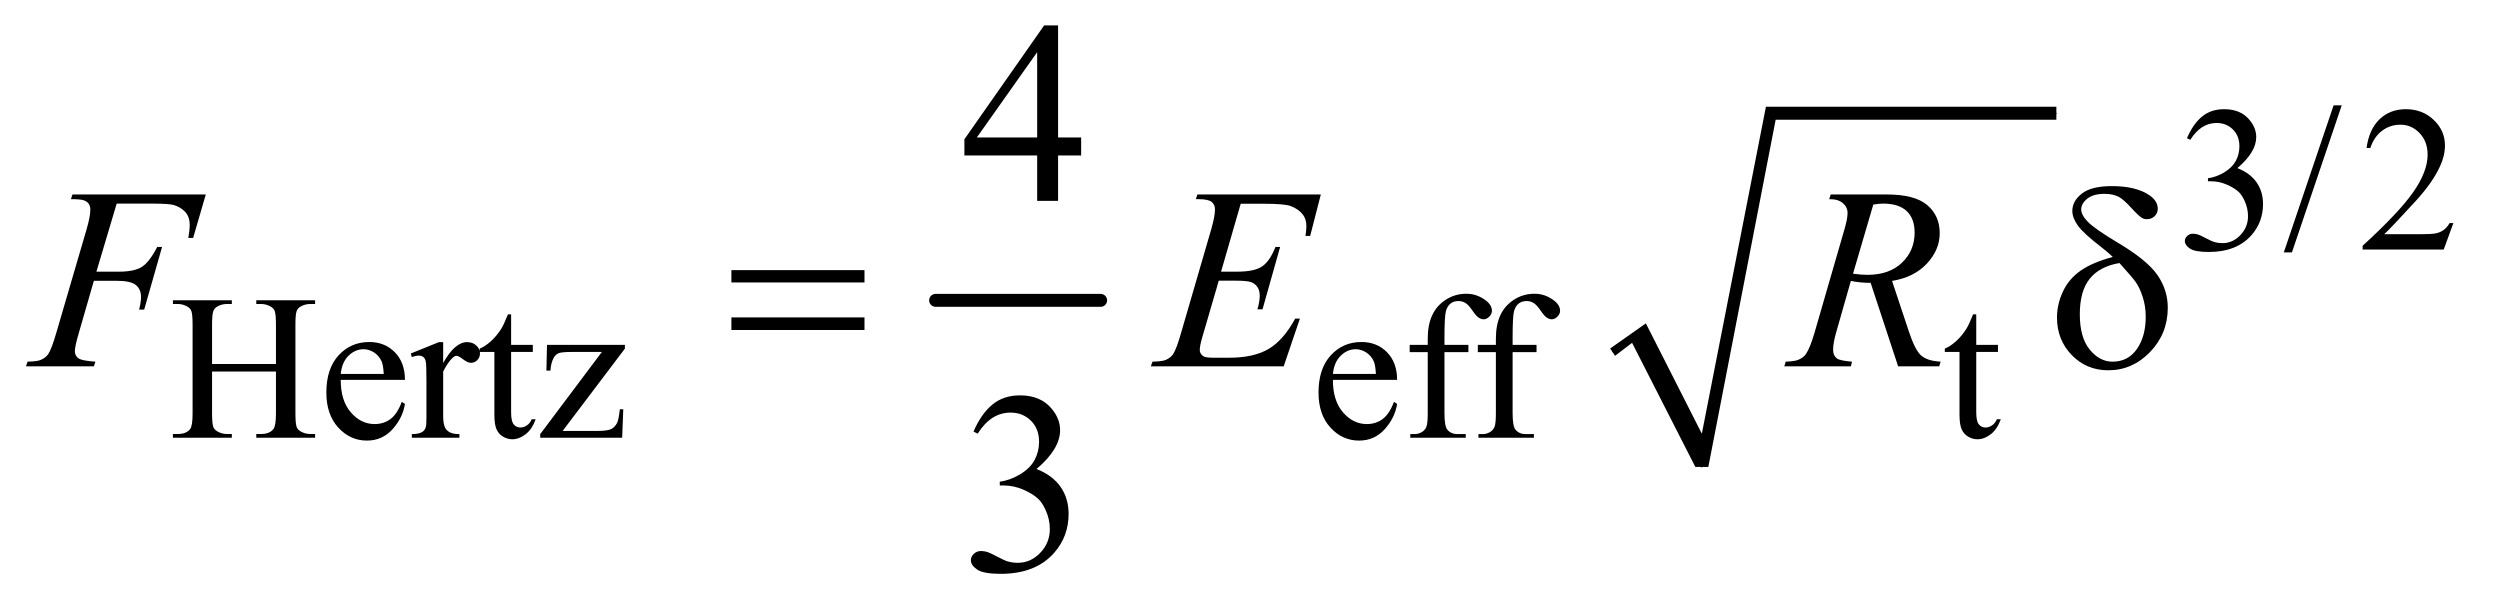 <?xml version="1.0" encoding="UTF-8"?>
<!DOCTYPE svg PUBLIC '-//W3C//DTD SVG 1.0//EN'
          'http://www.w3.org/TR/2001/REC-SVG-20010904/DTD/svg10.dtd'>
<svg stroke-dasharray="none" shape-rendering="auto" xmlns="http://www.w3.org/2000/svg" font-family="'Dialog'" text-rendering="auto" width="151" fill-opacity="1" color-interpolation="auto" color-rendering="auto" preserveAspectRatio="xMidYMid meet" font-size="12px" viewBox="0 0 151 37" fill="black" xmlns:xlink="http://www.w3.org/1999/xlink" stroke="black" image-rendering="auto" stroke-miterlimit="10" stroke-linecap="square" stroke-linejoin="miter" font-style="normal" stroke-width="1" height="37" stroke-dashoffset="0" font-weight="normal" stroke-opacity="1"
><!--Generated by the Batik Graphics2D SVG Generator--><defs id="genericDefs"
  /><g
  ><defs id="defs1"
    ><clipPath clipPathUnits="userSpaceOnUse" id="clipPath1"
      ><path d="M0.909 2.873 L96.265 2.873 L96.265 26.032 L0.909 26.032 L0.909 2.873 Z"
      /></clipPath
      ><clipPath clipPathUnits="userSpaceOnUse" id="clipPath2"
      ><path d="M29.136 91.801 L29.136 831.699 L3085.426 831.699 L3085.426 91.801 Z"
      /></clipPath
    ></defs
    ><g stroke-width="16" transform="scale(1.576,1.576) translate(-0.909,-2.873) matrix(0.031,0,0,0.031,0,0)" stroke-linejoin="round" stroke-linecap="round"
    ><line y2="464" fill="none" x1="1186" clip-path="url(#clipPath2)" x2="1390" y1="464"
    /></g
    ><g stroke-linecap="round" stroke-linejoin="round" transform="matrix(0.049,0,0,0.049,-1.432,-4.528)"
    ><path fill="none" d="M2017 526 L2049 503" clip-path="url(#clipPath2)"
    /></g
    ><g stroke-linecap="round" stroke-linejoin="round" transform="matrix(0.049,0,0,0.049,-1.432,-4.528)"
    ><path fill="none" d="M2049 503 L2127 668" clip-path="url(#clipPath2)"
    /></g
    ><g stroke-linecap="round" stroke-linejoin="round" transform="matrix(0.049,0,0,0.049,-1.432,-4.528)"
    ><path fill="none" d="M2127 668 L2212 232" clip-path="url(#clipPath2)"
    /></g
    ><g stroke-linecap="round" stroke-linejoin="round" transform="matrix(0.049,0,0,0.049,-1.432,-4.528)"
    ><path fill="none" d="M2212 232 L2564 232" clip-path="url(#clipPath2)"
    /></g
    ><g transform="matrix(0.049,0,0,0.049,-1.432,-4.528)"
    ><path d="M2014 522 L2058 491 L2127 627 L2206 224 L2564 224 L2564 240 L2218 240 L2135 668 L2119 668 L2041 515 L2020 531 Z" stroke="none" clip-path="url(#clipPath2)"
    /></g
    ><g transform="matrix(0.049,0,0,0.049,-1.432,-4.528)"
    ><path d="M2725 262.75 Q2732.25 245.625 2743.312 236.312 Q2754.375 227 2770.875 227 Q2791.25 227 2802.125 240.25 Q2810.375 250.125 2810.375 261.375 Q2810.375 279.875 2787.125 299.625 Q2802.75 305.75 2810.75 317.125 Q2818.75 328.5 2818.75 343.875 Q2818.75 365.875 2804.75 382 Q2786.5 403 2751.875 403 Q2734.75 403 2728.562 398.75 Q2722.375 394.5 2722.375 389.625 Q2722.375 386 2725.312 383.25 Q2728.25 380.5 2732.375 380.5 Q2735.5 380.5 2738.75 381.5 Q2740.875 382.125 2748.375 386.062 Q2755.875 390 2758.75 390.75 Q2763.375 392.125 2768.625 392.125 Q2781.375 392.125 2790.812 382.25 Q2800.25 372.375 2800.25 358.875 Q2800.25 349 2795.875 339.625 Q2792.625 332.625 2788.75 329 Q2783.375 324 2774 319.938 Q2764.625 315.875 2754.875 315.875 L2750.875 315.875 L2750.875 312.125 Q2760.75 310.875 2770.688 305 Q2780.625 299.125 2785.125 290.875 Q2789.625 282.625 2789.625 272.75 Q2789.625 259.875 2781.562 251.938 Q2773.5 244 2761.5 244 Q2742.125 244 2729.125 264.75 L2725 262.75 ZM2915.75 222.25 L2854.375 403.5 L2844.375 403.5 L2905.75 222.25 L2915.75 222.25 ZM3053.375 367.375 L3041.5 400 L2941.5 400 L2941.5 395.375 Q2985.625 355.125 3003.625 329.625 Q3021.625 304.125 3021.625 283 Q3021.625 266.875 3011.75 256.5 Q3001.875 246.125 2988.125 246.125 Q2975.625 246.125 2965.688 253.438 Q2955.75 260.75 2951 274.875 L2946.375 274.875 Q2949.5 251.75 2962.438 239.375 Q2975.375 227 2994.75 227 Q3015.375 227 3029.188 240.25 Q3043 253.5 3043 271.5 Q3043 284.375 3037 297.25 Q3027.75 317.5 3007 340.125 Q2975.875 374.125 2968.125 381.125 L3012.375 381.125 Q3025.875 381.125 3031.312 380.125 Q3036.75 379.125 3041.125 376.062 Q3045.5 373 3048.75 367.375 L3053.375 367.375 Z" stroke="none" clip-path="url(#clipPath2)"
    /></g
    ><g transform="matrix(0.049,0,0,0.049,-1.432,-4.528)"
    ><path d="M290.625 541.125 L369.375 541.125 L369.375 492.625 Q369.375 479.625 367.75 475.5 Q366.5 472.375 362.5 470.125 Q357.125 467.125 351.125 467.125 L345.125 467.125 L345.125 462.5 L417.625 462.5 L417.625 467.125 L411.625 467.125 Q405.625 467.125 400.25 470 Q396.25 472 394.812 476.062 Q393.375 480.125 393.375 492.625 L393.375 602 Q393.375 614.875 395 619 Q396.25 622.125 400.125 624.375 Q405.625 627.375 411.625 627.375 L417.625 627.375 L417.625 632 L345.125 632 L345.125 627.375 L351.125 627.375 Q361.5 627.375 366.25 621.25 Q369.375 617.25 369.375 602 L369.375 550.375 L290.625 550.375 L290.625 602 Q290.625 614.875 292.25 619 Q293.5 622.125 297.5 624.375 Q302.875 627.375 308.875 627.375 L315 627.375 L315 632 L242.375 632 L242.375 627.375 L248.375 627.375 Q258.875 627.375 263.625 621.25 Q266.625 617.25 266.625 602 L266.625 492.625 Q266.625 479.625 265 475.5 Q263.75 472.375 259.875 470.125 Q254.375 467.125 248.375 467.125 L242.375 467.125 L242.375 462.5 L315 462.5 L315 467.125 L308.875 467.125 Q302.875 467.125 297.5 470 Q293.625 472 292.125 476.062 Q290.625 480.125 290.625 492.625 L290.625 541.125 ZM449.25 560.625 Q449.125 586.125 461.625 600.625 Q474.125 615.125 491 615.125 Q502.25 615.125 510.562 608.938 Q518.875 602.75 524.5 587.75 L528.375 590.25 Q525.75 607.375 513.125 621.438 Q500.5 635.5 481.5 635.5 Q460.875 635.5 446.188 619.438 Q431.5 603.375 431.5 576.25 Q431.5 546.875 446.562 530.438 Q461.625 514 484.375 514 Q503.625 514 516 526.688 Q528.375 539.375 528.375 560.625 L449.25 560.625 ZM449.25 553.375 L502.25 553.375 Q501.625 542.375 499.625 537.875 Q496.5 530.875 490.312 526.875 Q484.125 522.875 477.375 522.875 Q467 522.875 458.812 530.938 Q450.625 539 449.25 553.375 ZM575.5 514.125 L575.5 539.875 Q589.875 514.125 605 514.125 Q611.875 514.125 616.375 518.312 Q620.875 522.5 620.875 528 Q620.875 532.875 617.625 536.25 Q614.375 539.625 609.875 539.625 Q605.5 539.625 600.062 535.312 Q594.625 531 592 531 Q589.75 531 587.125 533.5 Q581.5 538.625 575.5 550.375 L575.5 605.25 Q575.5 614.75 577.875 619.625 Q579.5 623 583.625 625.25 Q587.75 627.5 595.5 627.5 L595.5 632 L536.875 632 L536.875 627.5 Q545.625 627.5 549.875 624.75 Q553 622.75 554.25 618.375 Q554.875 616.25 554.875 606.25 L554.875 561.875 Q554.875 541.875 554.062 538.062 Q553.25 534.25 551.062 532.5 Q548.875 530.75 545.625 530.75 Q541.75 530.75 536.875 532.625 L535.625 528.125 L570.25 514.125 L575.5 514.125 ZM659.25 479.875 L659.25 517.5 L686 517.5 L686 526.25 L659.25 526.25 L659.25 600.5 Q659.25 611.625 662.438 615.5 Q665.625 619.375 670.625 619.375 Q674.75 619.375 678.625 616.812 Q682.5 614.25 684.625 609.25 L689.5 609.25 Q685.125 621.5 677.125 627.688 Q669.125 633.875 660.625 633.875 Q654.875 633.875 649.375 630.688 Q643.875 627.5 641.25 621.562 Q638.625 615.625 638.625 603.25 L638.625 526.25 L620.5 526.25 L620.5 522.125 Q627.375 519.375 634.562 512.812 Q641.75 506.25 647.375 497.25 Q650.25 492.5 655.375 479.875 L659.25 479.875 ZM797.5 596.875 L796.125 632 L695.125 632 L695.125 627.5 L771.125 526.25 L733.625 526.25 Q721.5 526.25 717.75 527.812 Q714 529.375 711.625 533.75 Q708.25 540 707.75 549.25 L702.75 549.25 L703.5 517.5 L799.5 517.5 L799.5 522.125 L722.75 623.625 L764.5 623.625 Q777.625 623.625 782.312 621.438 Q787 619.25 789.875 613.75 Q791.875 609.75 793.25 596.875 L797.5 596.875 ZM1672.25 560.625 Q1672.125 586.125 1684.625 600.625 Q1697.125 615.125 1714 615.125 Q1725.25 615.125 1733.562 608.938 Q1741.875 602.75 1747.5 587.75 L1751.375 590.25 Q1748.75 607.375 1736.125 621.438 Q1723.5 635.5 1704.5 635.5 Q1683.875 635.5 1669.188 619.438 Q1654.5 603.375 1654.5 576.25 Q1654.5 546.875 1669.562 530.438 Q1684.625 514 1707.375 514 Q1726.625 514 1739 526.688 Q1751.375 539.375 1751.375 560.625 L1672.25 560.625 ZM1672.25 553.375 L1725.25 553.375 Q1724.625 542.375 1722.625 537.875 Q1719.5 530.875 1713.312 526.875 Q1707.125 522.875 1700.375 522.875 Q1690 522.875 1681.812 530.938 Q1673.625 539 1672.25 553.375 ZM1809.75 526.5 L1809.75 601.75 Q1809.75 617.75 1813.25 622 Q1817.875 627.5 1825.625 627.5 L1836 627.5 L1836 632 L1767.625 632 L1767.625 627.5 L1772.75 627.5 Q1777.75 627.5 1781.875 625 Q1786 622.5 1787.562 618.25 Q1789.125 614 1789.125 601.75 L1789.125 526.5 L1766.875 526.5 L1766.875 517.5 L1789.125 517.5 L1789.125 510 Q1789.125 492.875 1794.625 481 Q1800.125 469.125 1811.438 461.812 Q1822.75 454.5 1836.875 454.5 Q1850 454.5 1861 463 Q1868.25 468.625 1868.25 475.625 Q1868.25 479.375 1865 482.688 Q1861.75 486 1858 486 Q1855.125 486 1851.938 483.938 Q1848.75 481.875 1844.125 475.062 Q1839.5 468.25 1835.625 465.875 Q1831.75 463.5 1827 463.5 Q1821.25 463.5 1817.25 466.562 Q1813.25 469.625 1811.5 476.062 Q1809.75 482.5 1809.75 509.25 L1809.75 517.5 L1839.25 517.5 L1839.25 526.5 L1809.75 526.5 ZM1893.75 526.5 L1893.75 601.75 Q1893.75 617.75 1897.25 622 Q1901.875 627.5 1909.625 627.5 L1920 627.5 L1920 632 L1851.625 632 L1851.625 627.5 L1856.75 627.5 Q1861.75 627.5 1865.875 625 Q1870 622.5 1871.562 618.25 Q1873.125 614 1873.125 601.75 L1873.125 526.5 L1850.875 526.5 L1850.875 517.5 L1873.125 517.5 L1873.125 510 Q1873.125 492.875 1878.625 481 Q1884.125 469.125 1895.438 461.812 Q1906.75 454.5 1920.875 454.5 Q1934 454.5 1945 463 Q1952.25 468.625 1952.25 475.625 Q1952.25 479.375 1949 482.688 Q1945.75 486 1942 486 Q1939.125 486 1935.938 483.938 Q1932.75 481.875 1928.125 475.062 Q1923.5 468.25 1919.625 465.875 Q1915.75 463.5 1911 463.5 Q1905.25 463.5 1901.25 466.562 Q1897.25 469.625 1895.5 476.062 Q1893.75 482.5 1893.75 509.25 L1893.75 517.5 L1923.25 517.5 L1923.25 526.5 L1893.75 526.5 ZM2465.25 479.875 L2465.25 517.5 L2492 517.5 L2492 526.25 L2465.25 526.25 L2465.25 600.5 Q2465.25 611.625 2468.438 615.5 Q2471.625 619.375 2476.625 619.375 Q2480.75 619.375 2484.625 616.812 Q2488.5 614.25 2490.625 609.25 L2495.5 609.25 Q2491.125 621.5 2483.125 627.688 Q2475.125 633.875 2466.625 633.875 Q2460.875 633.875 2455.375 630.688 Q2449.875 627.5 2447.25 621.562 Q2444.625 615.625 2444.625 603.25 L2444.625 526.25 L2426.5 526.25 L2426.5 522.125 Q2433.375 519.375 2440.562 512.812 Q2447.75 506.25 2453.375 497.25 Q2456.25 492.5 2461.375 479.875 L2465.25 479.875 Z" stroke="none" clip-path="url(#clipPath2)"
    /></g
    ><g transform="matrix(0.049,0,0,0.049,-1.432,-4.528)"
    ><path d="M1361.906 261.875 L1361.906 284.062 L1333.469 284.062 L1333.469 340 L1307.688 340 L1307.688 284.062 L1218 284.062 L1218 264.062 L1316.281 123.75 L1333.469 123.75 L1333.469 261.875 L1361.906 261.875 ZM1307.688 261.875 L1307.688 156.719 L1233.312 261.875 L1307.688 261.875 Z" stroke="none" clip-path="url(#clipPath2)"
    /></g
    ><g transform="matrix(0.049,0,0,0.049,-1.432,-4.528)"
    ><path d="M1229.25 624.438 Q1238.312 603.031 1252.141 591.391 Q1265.969 579.75 1286.594 579.75 Q1312.062 579.75 1325.656 596.312 Q1335.969 608.656 1335.969 622.719 Q1335.969 645.844 1306.906 670.531 Q1326.438 678.188 1336.438 692.406 Q1346.438 706.625 1346.438 725.844 Q1346.438 753.344 1328.938 773.5 Q1306.125 799.75 1262.844 799.75 Q1241.438 799.75 1233.703 794.438 Q1225.969 789.125 1225.969 783.031 Q1225.969 778.5 1229.641 775.062 Q1233.312 771.625 1238.469 771.625 Q1242.375 771.625 1246.438 772.875 Q1249.094 773.656 1258.469 778.578 Q1267.844 783.5 1271.438 784.438 Q1277.219 786.156 1283.781 786.156 Q1299.719 786.156 1311.516 773.812 Q1323.312 761.469 1323.312 744.594 Q1323.312 732.25 1317.844 720.531 Q1313.781 711.781 1308.938 707.25 Q1302.219 701 1290.5 695.922 Q1278.781 690.844 1266.594 690.844 L1261.594 690.844 L1261.594 686.156 Q1273.938 684.594 1286.359 677.25 Q1298.781 669.906 1304.406 659.594 Q1310.031 649.281 1310.031 636.938 Q1310.031 620.844 1299.953 610.922 Q1289.875 601 1274.875 601 Q1250.656 601 1234.406 626.938 L1229.25 624.438 Z" stroke="none" clip-path="url(#clipPath2)"
    /></g
    ><g transform="matrix(0.049,0,0,0.049,-1.432,-4.528)"
    ><path d="M173.062 343.375 L148.062 427.281 L175.875 427.281 Q194.625 427.281 203.922 421.5 Q213.219 415.719 223.062 396.812 L229 396.812 L206.969 474 L200.719 474 Q203.062 464.625 203.062 458.531 Q203.062 449 196.734 443.766 Q190.406 438.531 173.062 438.531 L144.938 438.531 L126.5 502.438 Q121.5 519.469 121.5 525.094 Q121.5 530.875 125.797 534 Q130.094 537.125 146.812 538.219 L144.938 544 L61.188 544 L63.219 538.219 Q75.406 537.906 79.469 536.031 Q85.719 533.375 88.688 528.844 Q92.906 522.438 98.688 502.438 L136.031 374.781 Q140.562 359.312 140.562 350.562 Q140.562 346.5 138.531 343.609 Q136.5 340.719 132.516 339.312 Q128.531 337.906 116.656 337.906 L118.531 332.125 L282.906 332.125 L267.281 385.719 L261.344 385.719 Q263.062 376.031 263.062 369.781 Q263.062 359.469 257.359 353.453 Q251.656 347.438 242.75 344.938 Q236.5 343.375 214.781 343.375 L173.062 343.375 ZM1558.594 343.531 L1534.375 427.281 L1554.219 427.281 Q1575.469 427.281 1585 420.797 Q1594.531 414.312 1601.406 396.812 L1607.188 396.812 L1585.469 473.688 L1579.219 473.688 Q1582.031 464 1582.031 457.125 Q1582.031 450.406 1579.297 446.344 Q1576.562 442.281 1571.797 440.328 Q1567.031 438.375 1551.719 438.375 L1531.562 438.375 L1511.094 508.531 Q1508.125 518.688 1508.125 524 Q1508.125 528.062 1512.031 531.188 Q1514.688 533.375 1525.312 533.375 L1544.062 533.375 Q1574.531 533.375 1592.891 522.594 Q1611.25 511.812 1625.781 485.094 L1631.562 485.094 L1611.562 544 L1447.812 544 L1449.844 538.219 Q1462.031 537.906 1466.25 536.031 Q1472.5 533.219 1475.312 528.844 Q1479.531 522.438 1485.312 501.969 L1522.5 374.156 Q1526.875 358.688 1526.875 350.562 Q1526.875 344.625 1522.734 341.266 Q1518.594 337.906 1506.562 337.906 L1503.281 337.906 L1505.156 332.125 L1657.344 332.125 L1644.219 383.219 L1638.438 383.219 Q1639.531 376.031 1639.531 371.188 Q1639.531 362.906 1635.469 357.281 Q1630.156 350.094 1620 346.344 Q1612.5 343.531 1585.469 343.531 L1558.594 343.531 ZM2368.969 544 L2335.062 441.031 Q2323.188 441.188 2310.688 438.688 L2292.406 502.75 Q2288.812 515.25 2288.812 523.844 Q2288.812 530.406 2293.344 534.156 Q2296.781 536.969 2312.094 538.219 L2310.688 544 L2228.656 544 L2230.375 538.219 Q2241.938 537.75 2246 535.875 Q2252.406 533.219 2255.375 528.688 Q2260.375 521.344 2265.844 502.75 L2302.875 374.781 Q2306.625 361.969 2306.625 354.938 Q2306.625 347.75 2300.766 342.75 Q2294.906 337.75 2283.969 337.906 L2285.844 332.125 L2354.906 332.125 Q2389.594 332.125 2404.906 345.25 Q2420.219 358.375 2420.219 379.781 Q2420.219 400.25 2404.516 417.203 Q2388.812 434.156 2361.469 438.688 L2382.094 500.719 Q2389.594 523.531 2397.094 530.406 Q2404.594 537.281 2421.312 538.219 L2419.594 544 L2368.969 544 ZM2313.344 429.781 Q2323.344 431.188 2331.156 431.188 Q2358.031 431.188 2373.656 416.266 Q2389.281 401.344 2389.281 379.156 Q2389.281 361.812 2379.516 352.594 Q2369.75 343.375 2350.219 343.375 Q2345.219 343.375 2338.344 344.625 L2313.344 429.781 Z" stroke="none" clip-path="url(#clipPath2)"
    /></g
    ><g transform="matrix(0.049,0,0,0.049,-1.432,-4.528)"
    ><path d="M930.781 425.406 L1094.844 425.406 L1094.844 440.562 L930.781 440.562 L930.781 425.406 ZM930.781 483.688 L1094.844 483.688 L1094.844 499.156 L930.781 499.156 L930.781 483.688 ZM2633.531 409.156 Q2627.281 403.062 2620.094 397.594 Q2597.125 379.938 2590.406 370.328 Q2583.688 360.719 2583.688 352.438 Q2583.688 340.25 2595.406 331.031 Q2607.125 321.812 2632.594 321.812 Q2662.125 321.812 2678.688 333.062 Q2689 340.094 2689 349.781 Q2689 355.094 2685.172 358.844 Q2681.344 362.594 2675.562 362.594 Q2672.125 362.594 2669.469 361.031 Q2665.562 358.688 2655.953 348.219 Q2646.344 337.75 2640.719 334.938 Q2633.375 331.344 2623.375 331.344 Q2609.469 331.344 2602.047 337.359 Q2594.625 343.375 2594.625 350.562 Q2594.625 357.438 2602.906 365.953 Q2611.188 374.469 2639.625 391.5 Q2675.719 412.906 2688.531 431.344 Q2701.344 449.781 2701.344 471.656 Q2701.344 503.688 2679.547 526.266 Q2657.75 548.844 2628.062 548.844 Q2601.188 548.844 2582.984 530.094 Q2564.781 511.344 2564.781 483.844 Q2564.781 467.438 2572.125 451.734 Q2579.469 436.031 2594.156 425.875 Q2608.844 415.719 2633.531 409.156 ZM2641.812 416.656 Q2617.438 420.719 2605.172 435.953 Q2592.906 451.188 2592.906 479.781 Q2592.906 508.375 2605.094 523.297 Q2617.281 538.219 2633.219 538.219 Q2652.438 538.219 2663.297 522.594 Q2674.156 506.969 2674.156 482.906 Q2674.156 469.938 2670.484 458.531 Q2666.812 447.125 2661.5 439.625 Q2657.438 434 2641.812 416.656 Z" stroke="none" clip-path="url(#clipPath2)"
    /></g
  ></g
></svg
>
